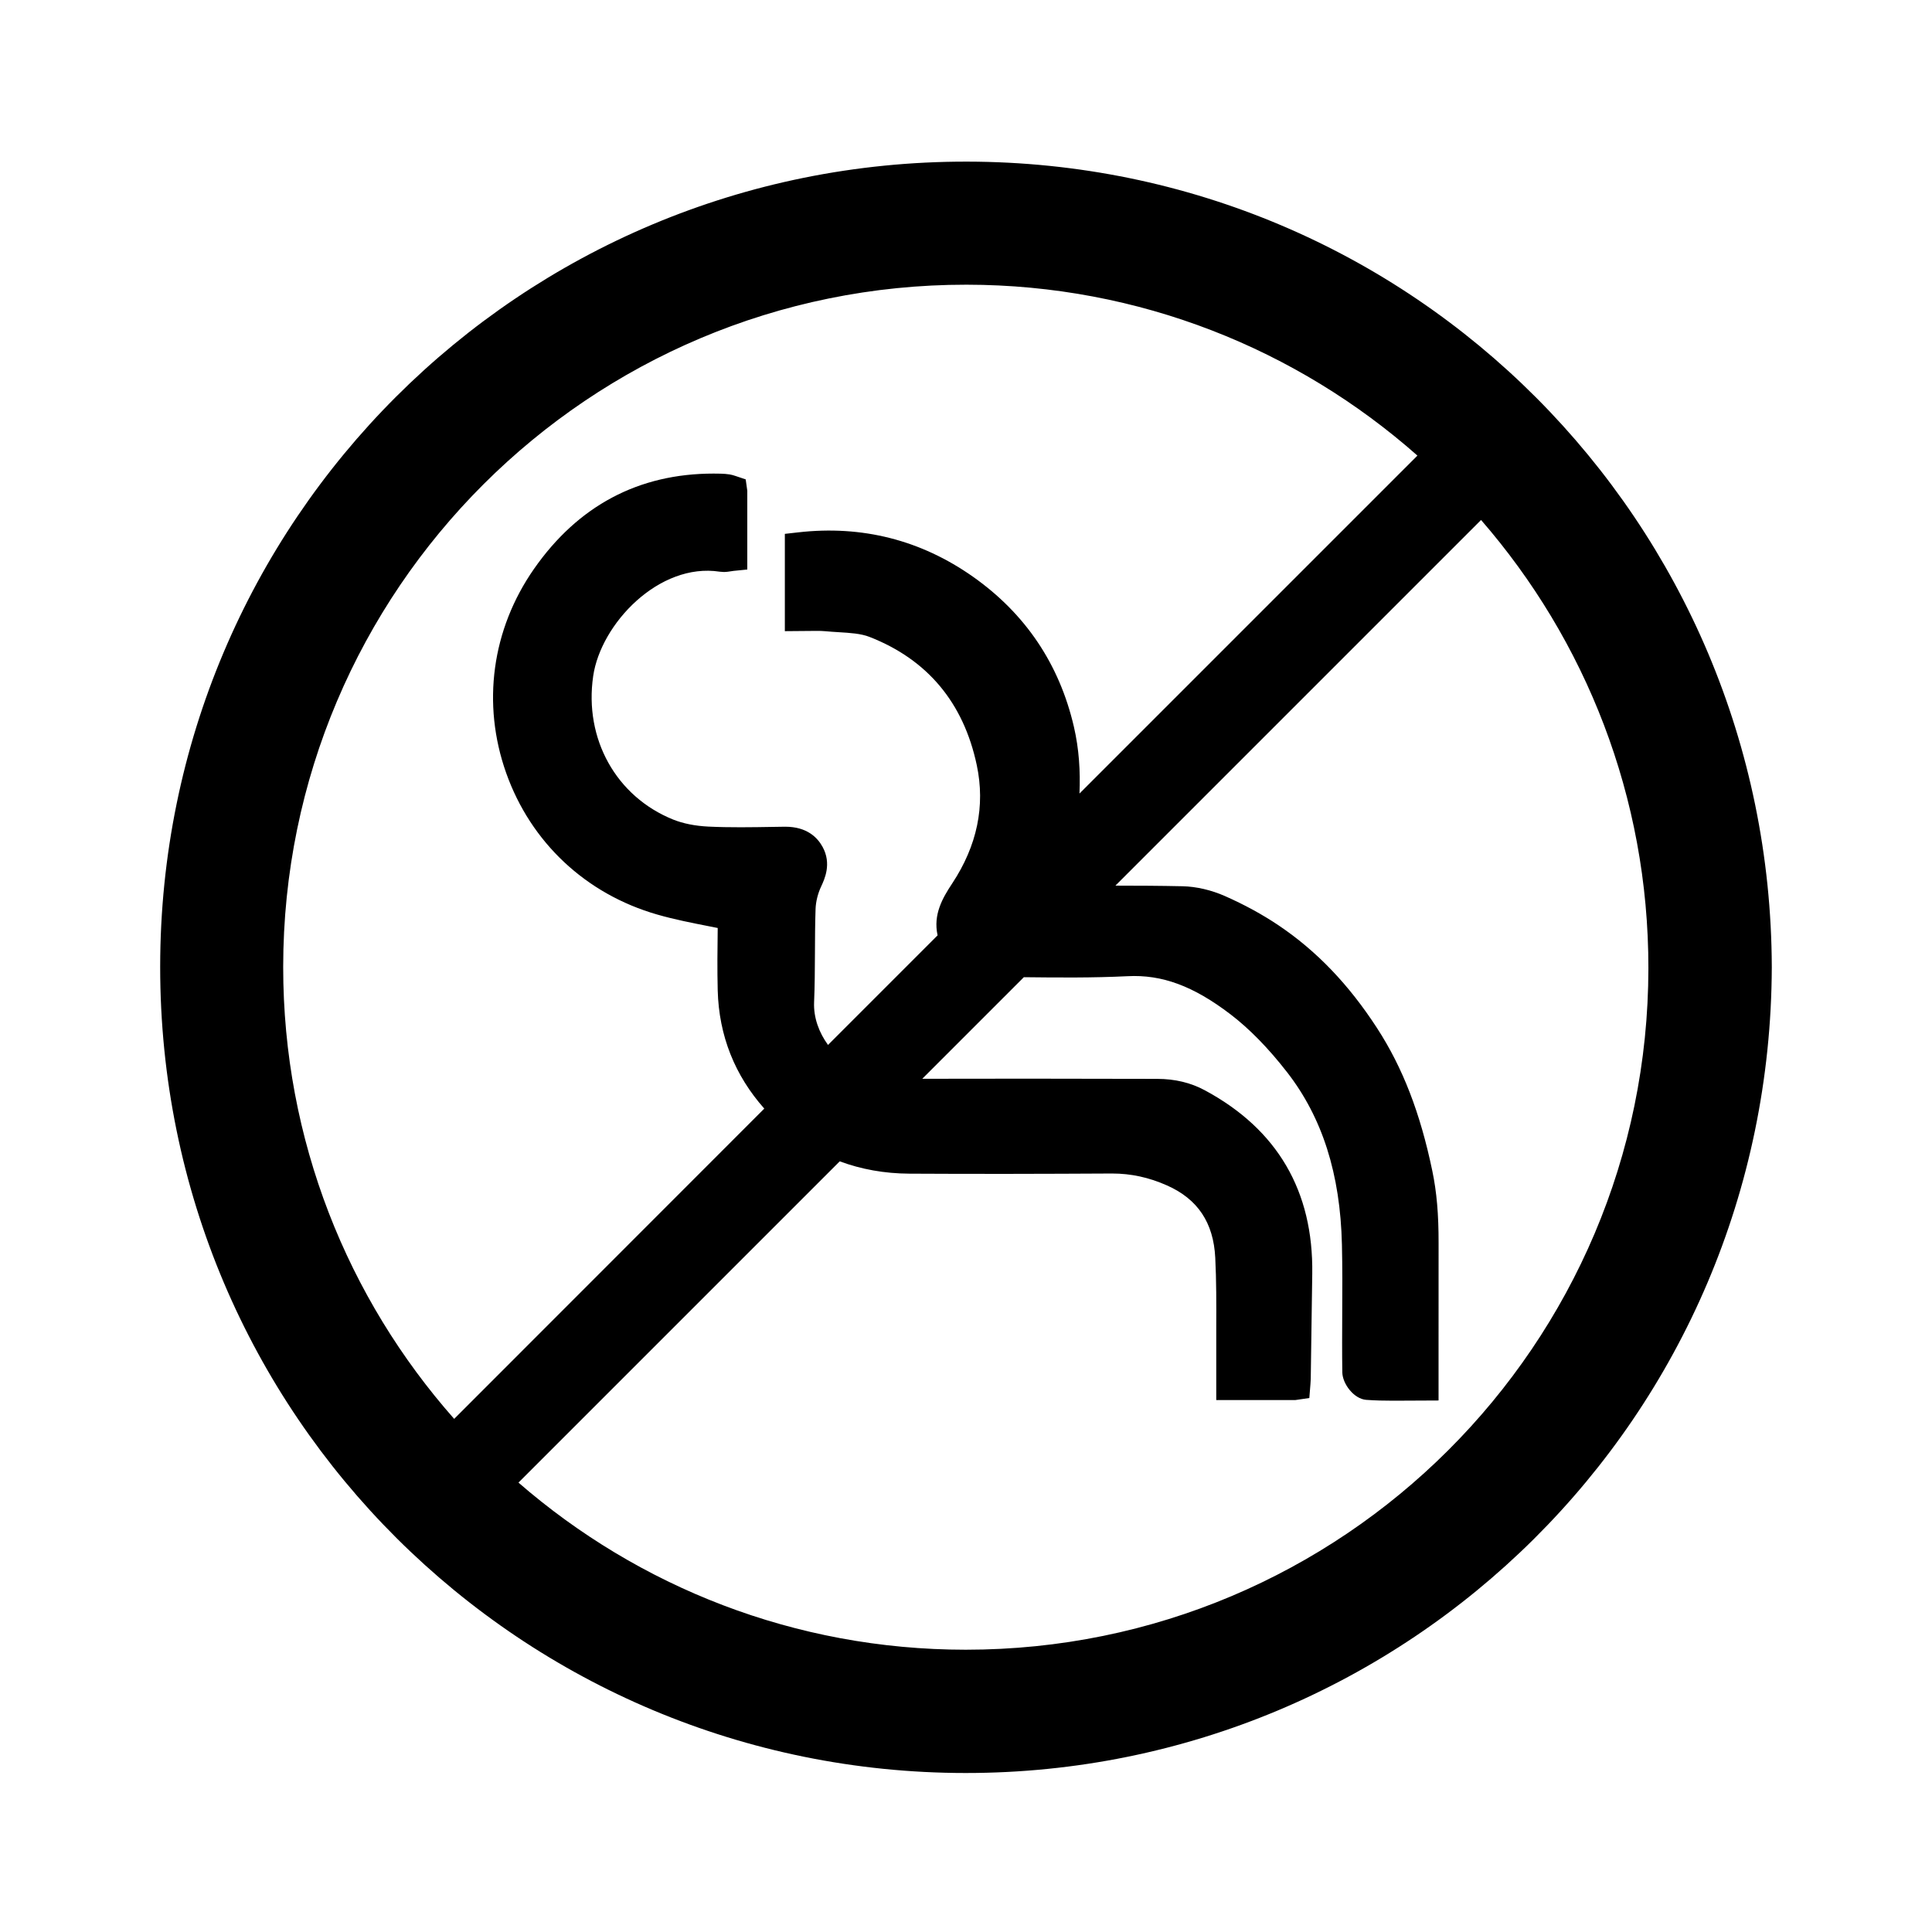 <?xml version="1.0" encoding="iso-8859-1"?>
<!-- Generator: Adobe Illustrator 17.0.2, SVG Export Plug-In . SVG Version: 6.00 Build 0)  -->
<!DOCTYPE svg PUBLIC "-//W3C//DTD SVG 1.1//EN" "http://www.w3.org/Graphics/SVG/1.1/DTD/svg11.dtd">
<svg version="1.1" id="Layer_1" xmlns="http://www.w3.org/2000/svg" xmlns:xlink="http://www.w3.org/1999/xlink" x="0px" y="0px"
	 width="64px" height="64px" viewBox="0 0 64 64" style="enable-background:new 0 0 64 64;" xml:space="preserve">
<g>
	<path d="M32.031,5.354C17.223,5.335,5.314,17.259,5.306,32.02c-0.008,14.891,12.015,26.707,26.68,26.713
		c14.644,0.005,26.659-11.781,26.707-26.696C58.651,17.288,46.808,5.373,32.031,5.354z M9.381,32.029
		C9.386,19.541,19.522,9.422,32.017,9.431c5.729,0.004,10.955,2.144,14.937,5.661L35.759,26.287
		c0.032-0.737-0.014-1.474-0.184-2.209c-0.481-2.077-1.607-3.75-3.346-4.975c-1.725-1.214-3.673-1.709-5.787-1.468l-0.443,0.05
		v3.223l1.062-0.009c0.094,0,0.188,0.002,0.281,0.011c0.145,0.014,0.292,0.023,0.439,0.032c0.378,0.023,0.736,0.044,1.024,0.157
		c1.919,0.75,3.114,2.18,3.552,4.248c0.286,1.35,0.012,2.668-0.814,3.918c-0.326,0.492-0.632,1.03-0.486,1.711
		c0.001,0.003,0.002,0.005,0.003,0.008l-3.631,3.631c-0.294-0.404-0.483-0.899-0.461-1.417c0.023-0.542,0.025-1.084,0.028-1.626
		c0.002-0.489,0.004-0.979,0.021-1.467c0.009-0.239,0.076-0.508,0.184-0.738c0.115-0.246,0.354-0.757,0.047-1.315
		c-0.167-0.304-0.512-0.666-1.237-0.666c0,0,0,0-0.001,0l-0.399,0.006c-0.714,0.012-1.431,0.024-2.145-0.01
		c-0.435-0.021-0.838-0.101-1.164-0.232c-1.89-0.761-2.956-2.672-2.652-4.754c0.252-1.734,2.183-3.768,4.192-3.458l0.136,0.01
		c0.082,0,0.167-0.012,0.327-0.037l0.45-0.045v-2.609l-0.053-0.377l-0.341-0.114c-0.067-0.022-0.129-0.041-0.19-0.05
		c-0.096-0.015-0.194-0.022-0.291-0.025l-0.243-0.003c-2.484,0-4.485,1.062-5.948,3.158c-1.398,2.005-1.734,4.469-0.921,6.761
		c0.816,2.3,2.639,4.009,5.002,4.688c0.57,0.164,1.154,0.278,1.718,0.389l0.287,0.057c-0.009,0.688-0.017,1.375,0,2.062
		c0.039,1.515,0.572,2.826,1.543,3.921L15.045,47.002C11.52,43.013,9.379,37.774,9.381,32.029z M31.991,54.649
		c-5.671-0.001-10.848-2.091-14.816-5.536l10.642-10.642c0.711,0.263,1.48,0.404,2.309,0.408c2.231,0.013,4.445,0.007,6.714-0.005
		c0.624,0,1.218,0.128,1.816,0.394c1.02,0.451,1.543,1.234,1.601,2.396c0.038,0.762,0.036,1.526,0.033,2.29
		c-0.001,0.338-0.002,0.676,0,1.014v1.411h2.617l0.466-0.068l0.037-0.459c0.005-0.062,0.009-0.117,0.01-0.172l0.05-3.483
		c0.041-2.74-1.155-4.786-3.555-6.078c-0.471-0.254-0.988-0.378-1.579-0.38l-0.742-0.001c-2.343-0.006-4.673-0.009-7.043-0.002
		l3.365-3.365c1.144,0.013,2.289,0.023,3.43-0.033c1.15-0.061,2.188,0.327,3.411,1.259c0.63,0.48,1.262,1.127,1.879,1.921
		c1.168,1.503,1.763,3.37,1.817,5.709c0.018,0.753,0.014,1.507,0.01,2.261c-0.003,0.658-0.007,1.316,0.003,1.974
		c0.006,0.375,0.38,0.879,0.792,0.91c0.297,0.022,0.596,0.028,0.9,0.028l1.496-0.007l0-1.916l0.001-3.295
		c0.002-0.957-0.062-1.695-0.208-2.396c-0.399-1.918-0.981-3.421-1.831-4.73c-0.937-1.444-2.005-2.559-3.267-3.406
		c-0.531-0.357-1.127-0.682-1.772-0.967c-0.45-0.199-0.948-0.315-1.402-0.325c-0.742-0.016-1.484-0.02-2.226-0.02l12.113-12.113
		c3.455,3.977,5.549,9.167,5.543,14.85C54.596,44.548,44.474,54.651,31.991,54.649z"/>
</g>
</svg>
